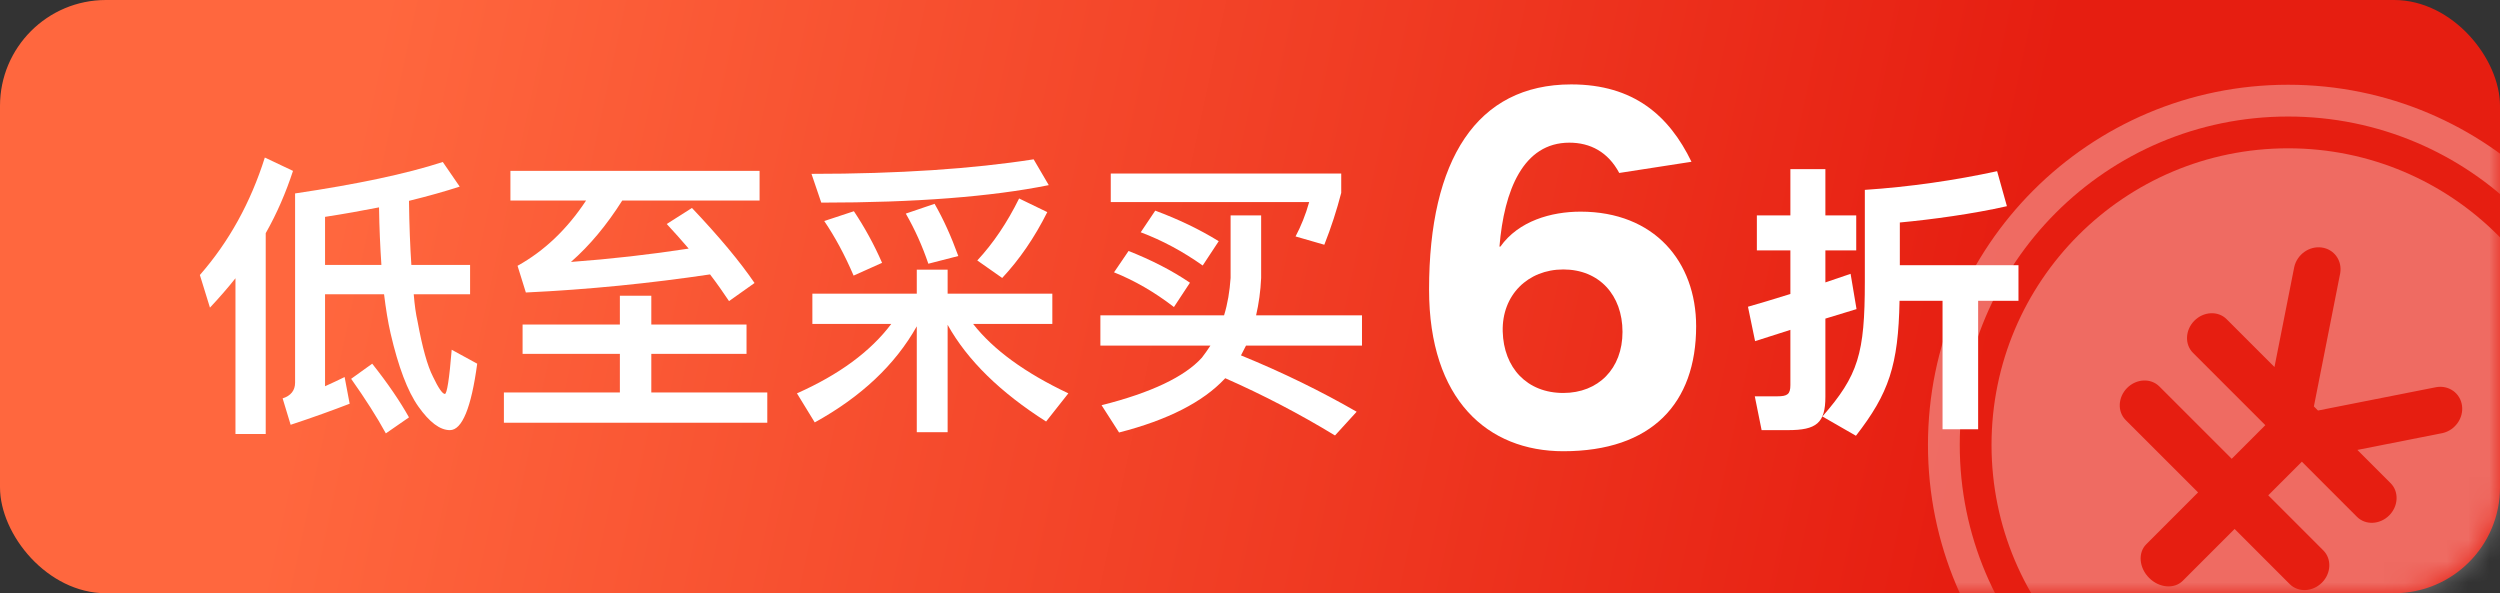 <?xml version="1.0" encoding="UTF-8"?>
<svg width="118px" height="28px" viewBox="0 0 118 28" version="1.1" xmlns="http://www.w3.org/2000/svg" xmlns:xlink="http://www.w3.org/1999/xlink">
    <rect x="0" y="0" width="118" height="28" fill="#333333" stroke="none"/>
    <title>编组 2</title>
    <defs>
        <linearGradient x1="13.197%" y1="47.75%" x2="79.915%" y2="51.144%" id="linearGradient-1">
            <stop stop-color="#FF673E" offset="0%"></stop>
            <stop stop-color="#E61E11" offset="100%"></stop>
        </linearGradient>
        <rect id="path-2" x="0" y="0" width="118" height="28" rx="5"></rect>
    </defs>
    <g id="页面-1" stroke="none" stroke-width="1" fill="none" fill-rule="evenodd">
        <g id="画板" transform="translate(-84, -35)">
            <g id="编组-2" transform="translate(84, 35)">
                <g id="矩形-2">
                    <mask id="mask-3" fill="white">
                        <use xlink:href="#path-2"></use>
                    </mask>
                    <use id="矩形" fill="url(#linearGradient-1)" fill-rule="nonzero" xlink:href="#path-2"></use>
                    <g id="编组" opacity="0.343" mask="url(#mask-3)">
                        <g transform="translate(91, 4)">
                            <path d="M17,3 C24.732,3 31,9.268 31,17 C31,24.732 24.732,31 17,31 C9.268,31 3,24.732 3,17 C3,9.268 9.268,3 17,3 Z M18.584,7.682 C17.997,7.602 17.423,8.01 17.289,8.601 L17.289,8.601 L16.355,13.324 L14.097,11.066 C13.696,10.665 13.016,10.696 12.577,11.134 C12.139,11.573 12.108,12.253 12.509,12.654 L12.509,12.654 L15.924,16.068 L14.337,17.655 L10.922,14.241 C10.521,13.84 9.841,13.871 9.402,14.309 C8.964,14.748 8.933,15.428 9.334,15.829 L9.334,15.829 L12.749,19.242 L10.302,21.69 C9.902,22.091 9.963,22.802 10.439,23.278 C10.915,23.754 11.625,23.815 12.026,23.414 L12.026,23.414 L14.473,20.966 L17.075,23.57 C17.476,23.971 18.156,23.94 18.595,23.502 C19.033,23.063 19.063,22.383 18.663,21.982 L18.663,21.982 L16.061,19.379 L17.648,17.791 L20.25,20.395 C20.651,20.796 21.331,20.765 21.77,20.327 C22.208,19.888 22.238,19.208 21.838,18.807 L21.838,18.807 L20.268,17.236 L24.288,16.442 C24.879,16.308 25.287,15.734 25.207,15.147 C25.128,14.56 24.59,14.172 23.995,14.273 L23.995,14.273 L18.409,15.377 L18.215,15.184 L18.216,15.179 L19.458,8.895 C19.559,8.299 19.171,7.762 18.584,7.682 Z" id="形状结合" stroke="none" fill="#FFFFFF" fill-rule="evenodd"></path>
                            <circle id="椭圆形" stroke="#FFFFFF" stroke-width="1.5" fill="none" cx="17" cy="17" r="16.25"></circle>
                        </g>
                    </g>
                </g>
                <g id="低至采买" transform="translate(9.434, 7.436)" fill="#FFFFFF" fill-rule="nonzero">
                    <path d="M5.908,6.454 L8.694,6.454 C8.778,7.14 8.876,7.756 9.002,8.302 C9.366,9.87 9.8,11.032 10.318,11.76 C10.836,12.488 11.326,12.866 11.802,12.866 C12.376,12.866 12.81,11.816 13.09,9.73 L11.886,9.072 C11.774,10.458 11.662,11.158 11.564,11.158 C11.452,11.158 11.256,10.878 11.004,10.346 C10.738,9.828 10.5,8.96 10.276,7.742 C10.192,7.378 10.136,6.958 10.094,6.454 L12.754,6.454 L12.754,5.068 L9.982,5.068 C9.926,4.214 9.884,3.206 9.87,2.044 C10.78,1.82 11.578,1.596 12.264,1.372 L11.466,0.21 C9.744,0.77 7.42,1.26 4.494,1.694 L4.494,10.626 C4.494,10.99 4.298,11.242 3.906,11.368 L4.284,12.614 C5.348,12.264 6.272,11.928 7.07,11.62 L6.832,10.36 C6.524,10.514 6.216,10.654 5.908,10.794 L5.908,6.454 Z M8.456,2.352 C8.47,3.318 8.512,4.228 8.568,5.068 L5.908,5.068 L5.908,2.8 C6.818,2.66 7.672,2.506 8.456,2.352 Z M8.134,9.73 L7.14,10.444 C7.812,11.396 8.358,12.25 8.778,13.02 L9.87,12.264 C9.464,11.536 8.89,10.682 8.134,9.73 Z M3.066,0 C2.394,2.128 1.372,3.976 0,5.544 L0.476,7.084 C0.896,6.636 1.302,6.174 1.68,5.698 L1.68,13.048 L3.108,13.048 L3.108,3.57 C3.64,2.632 4.06,1.652 4.396,0.63 L3.066,0 Z" id="形状"></path>
                    <path d="M14.658,0.63 L14.658,2.03 L18.228,2.03 C17.332,3.388 16.254,4.41 14.994,5.11 L15.386,6.37 C18.354,6.23 21.252,5.936 24.08,5.516 C24.402,5.936 24.696,6.356 24.976,6.776 L26.18,5.922 C25.494,4.914 24.514,3.738 23.226,2.38 L22.036,3.136 C22.4,3.528 22.736,3.906 23.072,4.298 C21.252,4.578 19.404,4.788 17.514,4.928 C18.41,4.144 19.208,3.178 19.936,2.03 L26.418,2.03 L26.418,0.63 L14.658,0.63 Z M15.232,7.882 L15.232,9.268 L19.824,9.268 L19.824,11.088 L14.35,11.088 L14.35,12.516 L26.782,12.516 L26.782,11.088 L21.308,11.088 L21.308,9.268 L25.802,9.268 L25.802,7.882 L21.308,7.882 L21.308,6.524 L19.824,6.524 L19.824,7.882 L15.232,7.882 Z" id="形状"></path>
                    <path d="M38.668,1.932 C38.108,3.066 37.45,4.046 36.694,4.858 L37.87,5.684 C38.682,4.816 39.396,3.78 39.998,2.576 L38.668,1.932 Z M34.678,2.184 L33.32,2.646 C33.754,3.402 34.104,4.186 34.384,5.012 L35.798,4.648 C35.462,3.724 35.098,2.912 34.678,2.184 Z M30.87,2.534 L29.47,2.996 C29.974,3.738 30.436,4.592 30.856,5.572 L32.2,4.97 C31.822,4.102 31.374,3.29 30.87,2.534 Z M39.354,0.084 C36.484,0.532 32.984,0.77 28.868,0.77 L29.33,2.128 C33.782,2.128 37.366,1.848 40.068,1.302 L39.354,0.084 Z M28.91,6.426 L28.91,7.854 L32.634,7.854 C31.654,9.156 30.17,10.248 28.182,11.13 L29.022,12.502 C31.206,11.298 32.816,9.786 33.838,7.966 L33.838,12.964 L35.294,12.964 L35.294,7.896 C36.232,9.576 37.786,11.088 39.942,12.46 L40.992,11.13 C38.948,10.164 37.45,9.072 36.498,7.854 L40.236,7.854 L40.236,6.426 L35.294,6.426 L35.294,5.292 L33.838,5.292 L33.838,6.426 L28.91,6.426 Z" id="形状"></path>
                    <path d="M43.834,4.41 L43.148,5.418 C44.128,5.81 45.066,6.356 45.976,7.056 L46.732,5.908 C45.864,5.32 44.898,4.83 43.834,4.41 Z M45.094,2.506 L44.408,3.528 C45.416,3.906 46.382,4.424 47.334,5.096 L48.09,3.948 C47.18,3.388 46.186,2.912 45.094,2.506 Z M48.65,2.73 L48.65,5.684 C48.608,6.314 48.51,6.902 48.342,7.448 L42.504,7.448 L42.504,8.876 L47.698,8.876 C47.572,9.072 47.432,9.268 47.292,9.45 C46.48,10.346 44.898,11.102 42.56,11.69 L43.386,12.978 C45.682,12.39 47.348,11.536 48.37,10.444 L48.398,10.416 C50.176,11.2 51.898,12.096 53.578,13.118 L54.6,11.998 C52.948,11.046 51.128,10.15 49.14,9.338 C49.224,9.184 49.294,9.03 49.378,8.876 L54.852,8.876 L54.852,7.448 L49.854,7.448 C49.98,6.902 50.064,6.314 50.092,5.684 L50.092,2.73 L48.65,2.73 Z M42.994,0.756 L42.994,2.1 L52.36,2.1 C52.192,2.702 51.968,3.248 51.716,3.724 L53.074,4.116 C53.396,3.304 53.662,2.478 53.872,1.666 L53.872,0.756 L42.994,0.756 Z" id="形状"></path>
                </g>
                <path d="M91.688,20.26 L93.368,20.26 L93.368,14.198 L95.272,14.198 L95.272,12.518 L89.672,12.518 L89.672,10.502 C91.17,10.362 93.13,10.096 94.726,9.732 L94.264,8.08 C92.262,8.514 90.134,8.822 88.02,8.962 L88.02,13.288 C88.02,16.704 87.712,17.712 86.018,19.658 L87.6,20.568 C89.154,18.566 89.602,17.25 89.658,14.198 L91.688,14.198 L91.688,20.26 Z M86.158,7.982 L84.506,7.982 L84.506,10.166 L82.924,10.166 L82.924,11.818 L84.506,11.818 L84.506,13.876 C83.736,14.114 83.008,14.338 82.504,14.478 L82.84,16.102 L84.506,15.57 L84.506,18.174 C84.506,18.608 84.366,18.706 83.89,18.706 L82.826,18.706 L83.148,20.302 L84.394,20.302 C85.738,20.302 86.158,19.966 86.158,18.734 L86.158,15.038 L87.628,14.59 L87.348,12.924 L86.158,13.33 L86.158,11.818 L87.614,11.818 L87.614,10.166 L86.158,10.166 L86.158,7.982 Z" id="形状" fill="#FFFFFF" fill-rule="nonzero"></path>
                <path d="M70.928,15.644 C70.884,13.928 72.116,12.718 73.788,12.718 C75.482,12.718 76.582,13.928 76.582,15.666 C76.582,17.404 75.438,18.548 73.788,18.548 C72.072,18.548 70.972,17.36 70.928,15.644 Z M67.452,13.664 C67.452,18.878 70.224,21.298 73.788,21.298 C77.968,21.298 80.058,19.032 80.058,15.402 C80.058,12.344 78.078,9.99 74.602,9.99 C73.216,9.99 71.676,10.43 70.818,11.64 L70.774,11.64 C70.994,8.978 71.896,6.734 74.074,6.734 C75.064,6.734 75.9,7.174 76.428,8.164 L79.838,7.636 C78.782,5.458 77.11,3.984 74.162,3.984 C69.696,3.984 67.452,7.548 67.452,13.664 Z" id="形状" fill="#FFFFFF" fill-rule="nonzero"></path>
            </g>
        </g>
    </g>
</svg>